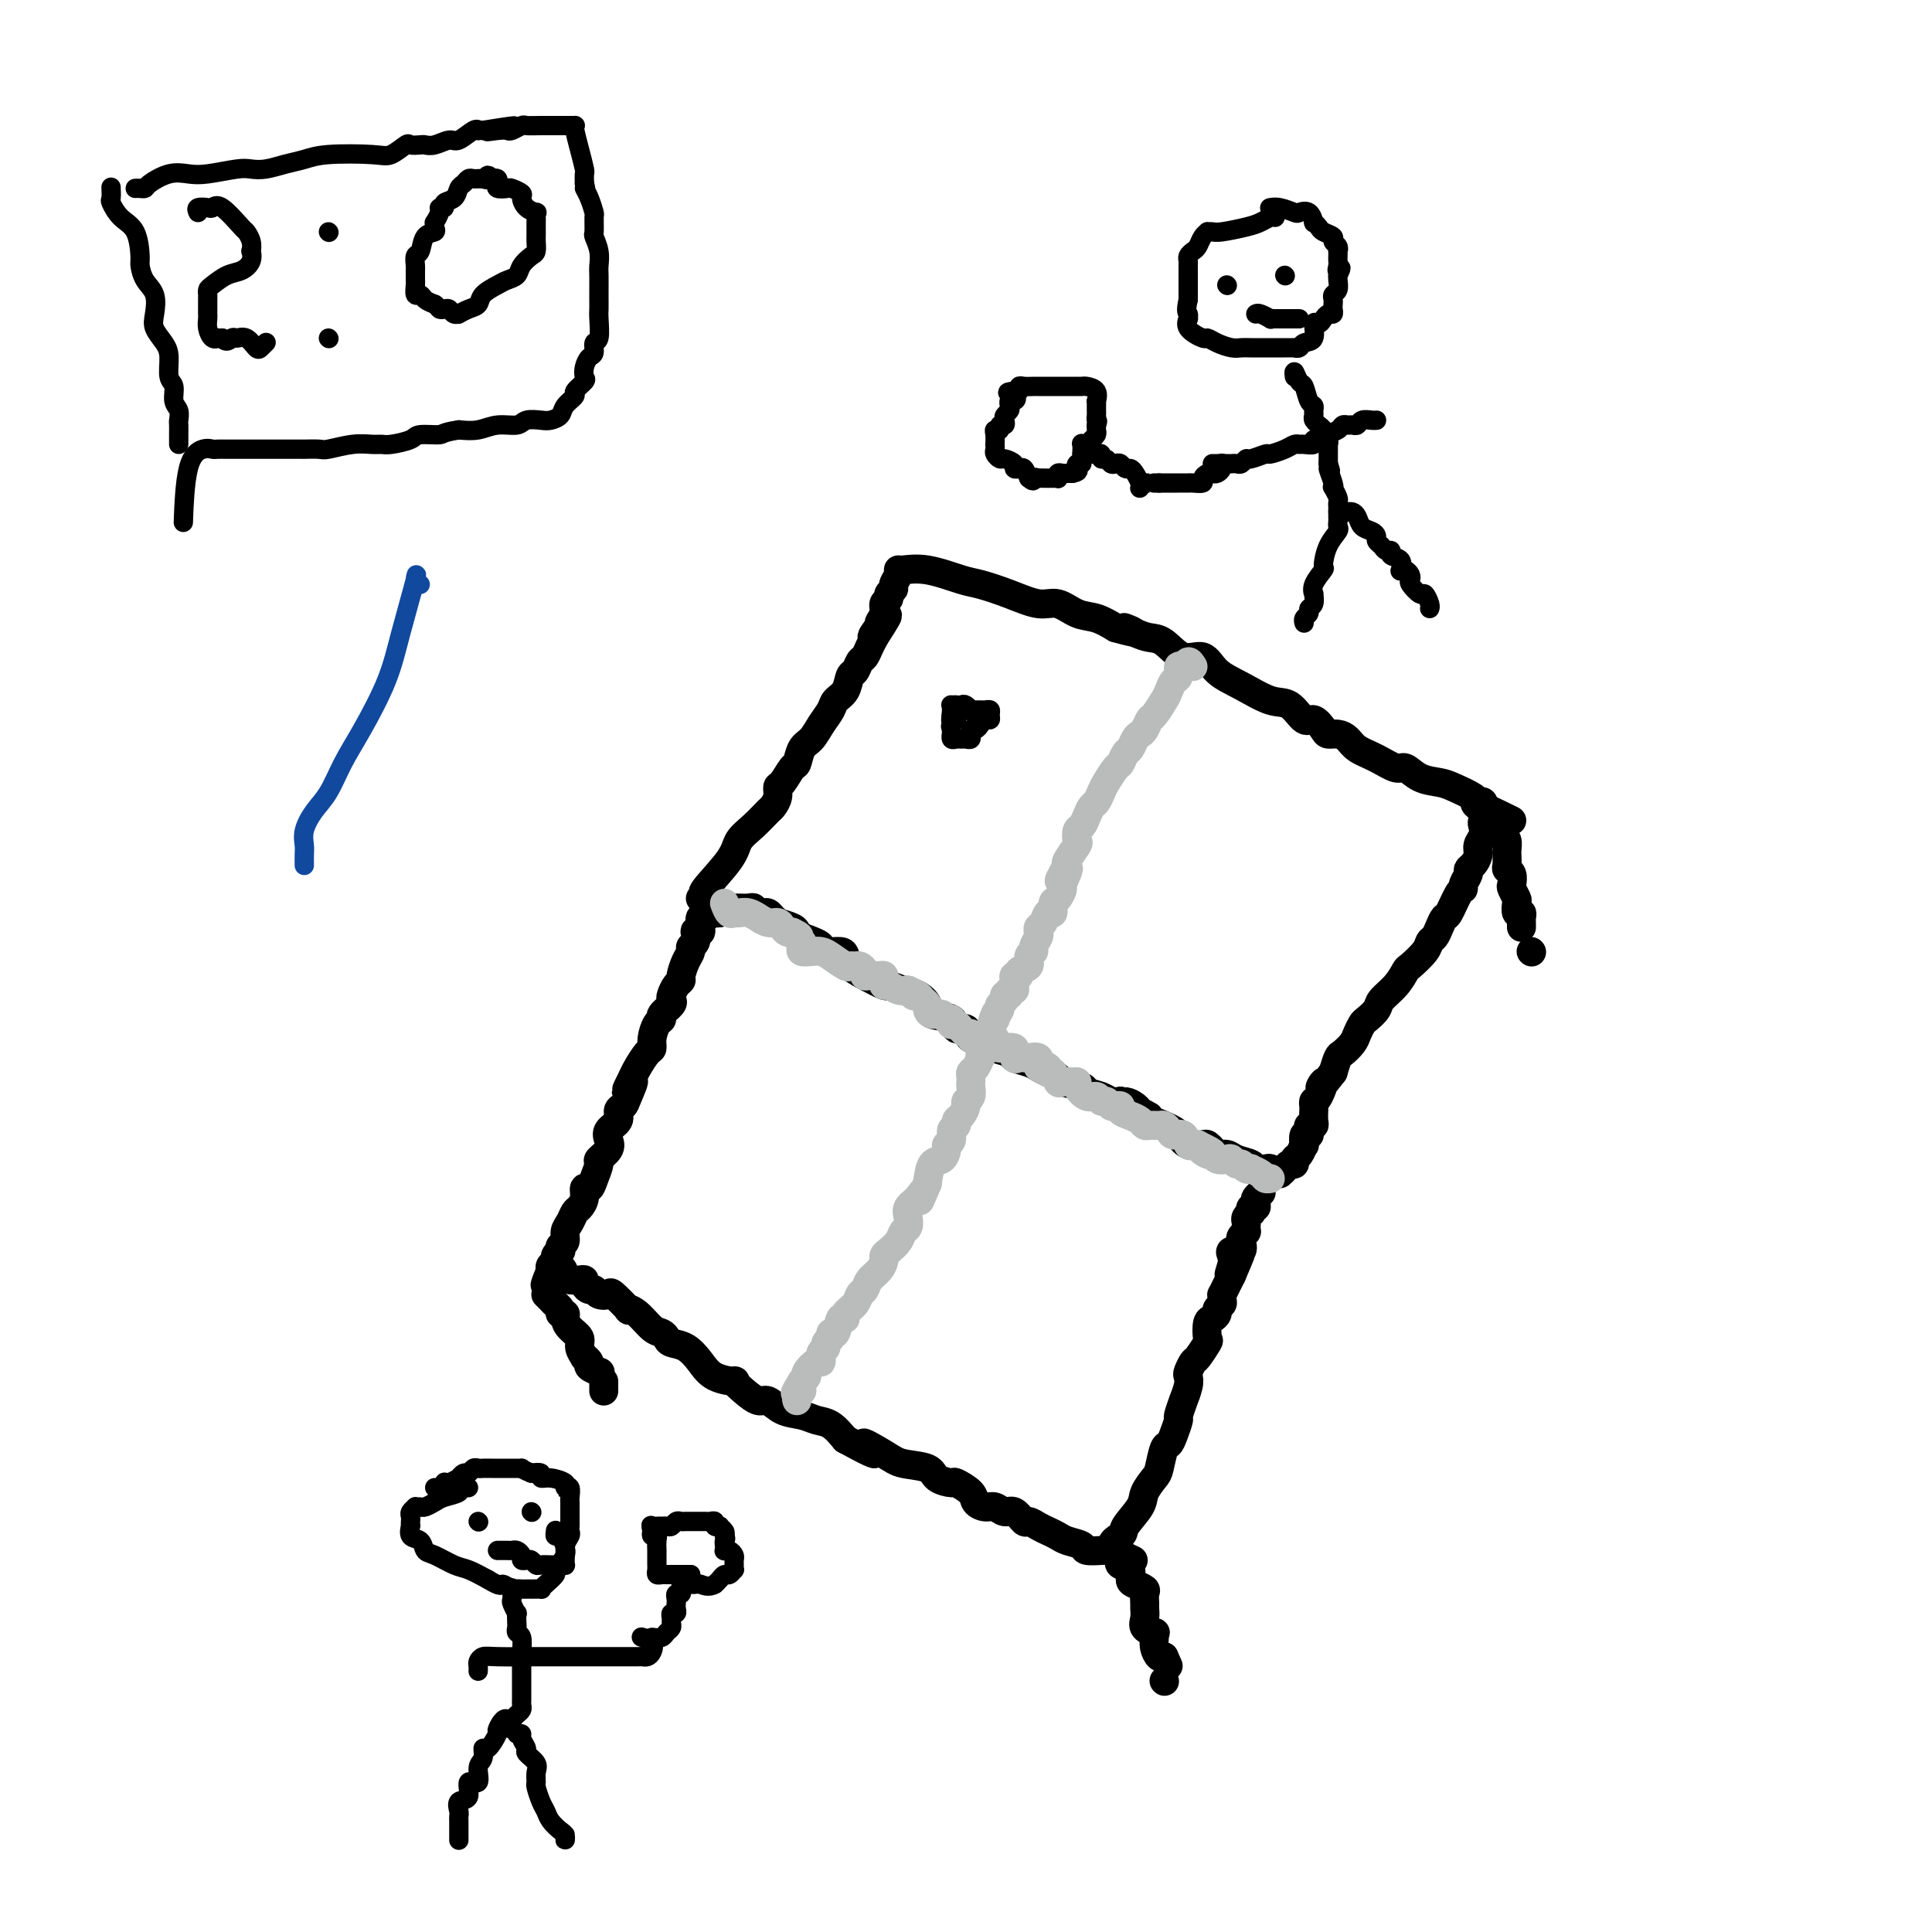 <svg viewBox='0 0 400 400' version='1.1' xmlns='http://www.w3.org/2000/svg' xmlns:xlink='http://www.w3.org/1999/xlink'><g fill='none' stroke='#000000' stroke-width='6' stroke-linecap='round' stroke-linejoin='round'><path d='M148,188c0.222,0.000 0.444,0.000 1,0c0.556,-0.000 1.445,-0.001 2,0c0.555,0.001 0.774,0.004 1,0c0.226,-0.004 0.457,-0.015 1,0c0.543,0.015 1.399,0.057 2,0c0.601,-0.057 0.949,-0.211 1,0c0.051,0.211 -0.193,0.788 0,1c0.193,0.212 0.825,0.060 1,0c0.175,-0.060 -0.106,-0.026 0,0c0.106,0.026 0.600,0.045 1,0c0.400,-0.045 0.706,-0.153 1,0c0.294,0.153 0.575,0.566 1,1c0.425,0.434 0.992,0.890 1,1c0.008,0.110 -0.544,-0.125 0,0c0.544,0.125 2.185,0.611 3,1c0.815,0.389 0.804,0.683 1,1c0.196,0.317 0.598,0.659 1,1'/><path d='M166,194c3.675,1.318 3.862,1.613 4,2c0.138,0.387 0.226,0.866 1,1c0.774,0.134 2.232,-0.075 3,0c0.768,0.075 0.844,0.436 1,1c0.156,0.564 0.390,1.331 1,2c0.610,0.669 1.595,1.239 3,2c1.405,0.761 3.232,1.712 4,2c0.768,0.288 0.479,-0.087 1,0c0.521,0.087 1.853,0.638 3,1c1.147,0.362 2.109,0.536 3,1c0.891,0.464 1.710,1.219 2,2c0.290,0.781 0.049,1.589 1,2c0.951,0.411 3.093,0.425 4,1c0.907,0.575 0.580,1.712 1,2c0.420,0.288 1.588,-0.274 2,0c0.412,0.274 0.069,1.383 1,2c0.931,0.617 3.135,0.743 4,1c0.865,0.257 0.392,0.646 1,1c0.608,0.354 2.298,0.672 3,1c0.702,0.328 0.416,0.665 1,1c0.584,0.335 2.037,0.667 3,1c0.963,0.333 1.436,0.667 2,1c0.564,0.333 1.220,0.667 2,1c0.780,0.333 1.683,0.666 2,1c0.317,0.334 0.049,0.667 1,1c0.951,0.333 3.122,0.664 4,1c0.878,0.336 0.462,0.678 1,1c0.538,0.322 2.029,0.625 3,1c0.971,0.375 1.420,0.821 2,1c0.580,0.179 1.290,0.089 2,0'/><path d='M232,228c10.634,5.536 4.218,2.376 2,1c-2.218,-1.376 -0.237,-0.968 1,0c1.237,0.968 1.732,2.496 2,3c0.268,0.504 0.311,-0.015 1,0c0.689,0.015 2.023,0.565 3,1c0.977,0.435 1.595,0.757 2,1c0.405,0.243 0.595,0.408 1,1c0.405,0.592 1.025,1.613 2,2c0.975,0.387 2.306,0.141 3,0c0.694,-0.141 0.751,-0.178 1,0c0.249,0.178 0.690,0.572 1,1c0.310,0.428 0.488,0.889 1,1c0.512,0.111 1.359,-0.128 2,0c0.641,0.128 1.076,0.622 2,1c0.924,0.378 2.339,0.641 3,1c0.661,0.359 0.569,0.814 1,1c0.431,0.186 1.383,0.101 2,0c0.617,-0.101 0.897,-0.220 1,0c0.103,0.220 0.029,0.777 0,1c-0.029,0.223 -0.015,0.111 0,0'/><path d='M149,189c-0.332,0.034 -0.664,0.068 -1,0c-0.336,-0.068 -0.678,-0.239 -1,0c-0.322,0.239 -0.626,0.888 -1,1c-0.374,0.112 -0.818,-0.311 -1,0c-0.182,0.311 -0.100,1.358 0,2c0.100,0.642 0.219,0.879 0,1c-0.219,0.121 -0.776,0.126 -1,0c-0.224,-0.126 -0.115,-0.383 0,0c0.115,0.383 0.237,1.405 0,2c-0.237,0.595 -0.833,0.761 -1,1c-0.167,0.239 0.096,0.549 0,1c-0.096,0.451 -0.551,1.042 -1,2c-0.449,0.958 -0.891,2.284 -1,3c-0.109,0.716 0.117,0.821 0,1c-0.117,0.179 -0.575,0.433 -1,1c-0.425,0.567 -0.817,1.448 -1,2c-0.183,0.552 -0.157,0.776 0,1c0.157,0.224 0.445,0.448 0,1c-0.445,0.552 -1.621,1.434 -2,2c-0.379,0.566 0.040,0.818 0,1c-0.040,0.182 -0.539,0.293 -1,1c-0.461,0.707 -0.883,2.010 -1,3c-0.117,0.990 0.072,1.667 0,2c-0.072,0.333 -0.404,0.320 -1,1c-0.596,0.680 -1.456,2.051 -2,3c-0.544,0.949 -0.772,1.474 -1,2'/><path d='M131,223c-2.735,5.334 -0.573,1.670 0,1c0.573,-0.670 -0.442,1.655 -1,3c-0.558,1.345 -0.658,1.711 -1,2c-0.342,0.289 -0.927,0.500 -1,1c-0.073,0.500 0.365,1.290 0,2c-0.365,0.710 -1.533,1.340 -2,2c-0.467,0.660 -0.233,1.349 0,2c0.233,0.651 0.466,1.265 0,2c-0.466,0.735 -1.631,1.593 -2,2c-0.369,0.407 0.060,0.363 0,1c-0.060,0.637 -0.607,1.953 -1,3c-0.393,1.047 -0.630,1.824 -1,2c-0.370,0.176 -0.872,-0.248 -1,0c-0.128,0.248 0.119,1.168 0,2c-0.119,0.832 -0.605,1.575 -1,2c-0.395,0.425 -0.698,0.533 -1,1c-0.302,0.467 -0.603,1.292 -1,2c-0.397,0.708 -0.890,1.299 -1,2c-0.110,0.701 0.163,1.511 0,2c-0.163,0.489 -0.761,0.656 -1,1c-0.239,0.344 -0.120,0.866 0,1c0.120,0.134 0.242,-0.119 0,0c-0.242,0.119 -0.848,0.609 -1,1c-0.152,0.391 0.151,0.682 0,1c-0.151,0.318 -0.758,0.662 -1,1c-0.242,0.338 -0.121,0.669 0,1'/><path d='M114,263c-2.516,6.143 -0.306,1.502 1,0c1.306,-1.502 1.708,0.136 2,1c0.292,0.864 0.473,0.953 1,1c0.527,0.047 1.398,0.050 2,0c0.602,-0.050 0.934,-0.153 1,0c0.066,0.153 -0.132,0.564 0,1c0.132,0.436 0.596,0.898 1,1c0.404,0.102 0.747,-0.158 1,0c0.253,0.158 0.417,0.732 1,1c0.583,0.268 1.587,0.231 2,0c0.413,-0.231 0.236,-0.654 1,0c0.764,0.654 2.470,2.385 3,3c0.530,0.615 -0.118,0.115 0,0c0.118,-0.115 1.000,0.155 2,1c1.000,0.845 2.119,2.266 3,3c0.881,0.734 1.524,0.780 2,1c0.476,0.220 0.786,0.615 1,1c0.214,0.385 0.332,0.759 1,1c0.668,0.241 1.887,0.350 3,1c1.113,0.650 2.121,1.840 3,3c0.879,1.160 1.629,2.291 3,3c1.371,0.709 3.364,0.997 4,1c0.636,0.003 -0.084,-0.280 0,0c0.084,0.280 0.974,1.121 2,2c1.026,0.879 2.189,1.794 3,2c0.811,0.206 1.270,-0.297 2,0c0.730,0.297 1.732,1.395 3,2c1.268,0.605 2.804,0.719 4,1c1.196,0.281 2.053,0.730 3,1c0.947,0.270 1.985,0.363 3,1c1.015,0.637 2.008,1.819 3,3'/><path d='M175,298c10.145,5.550 5.006,1.924 4,1c-1.006,-0.924 2.120,0.853 4,2c1.880,1.147 2.515,1.665 4,2c1.485,0.335 3.820,0.488 5,1c1.180,0.512 1.204,1.383 2,2c0.796,0.617 2.363,0.978 3,1c0.637,0.022 0.345,-0.297 1,0c0.655,0.297 2.259,1.208 3,2c0.741,0.792 0.621,1.464 1,2c0.379,0.536 1.257,0.936 2,1c0.743,0.064 1.350,-0.208 2,0c0.650,0.208 1.343,0.896 2,1c0.657,0.104 1.278,-0.376 2,0c0.722,0.376 1.545,1.606 2,2c0.455,0.394 0.543,-0.049 1,0c0.457,0.049 1.282,0.590 2,1c0.718,0.410 1.328,0.688 2,1c0.672,0.312 1.407,0.658 2,1c0.593,0.342 1.043,0.680 2,1c0.957,0.320 2.419,0.622 3,1c0.581,0.378 0.279,0.833 1,1c0.721,0.167 2.463,0.045 3,0c0.537,-0.045 -0.132,-0.013 0,0c0.132,0.013 1.066,0.006 2,0'/><path d='M230,321c8.678,3.722 2.873,1.529 1,0c-1.873,-1.529 0.184,-2.392 1,-3c0.816,-0.608 0.390,-0.962 1,-2c0.610,-1.038 2.258,-2.762 3,-4c0.742,-1.238 0.580,-1.991 1,-3c0.420,-1.009 1.422,-2.275 2,-3c0.578,-0.725 0.733,-0.909 1,-2c0.267,-1.091 0.645,-3.088 1,-4c0.355,-0.912 0.688,-0.740 1,-1c0.312,-0.260 0.605,-0.953 1,-2c0.395,-1.047 0.894,-2.448 1,-3c0.106,-0.552 -0.182,-0.256 0,-1c0.182,-0.744 0.832,-2.527 1,-3c0.168,-0.473 -0.148,0.363 0,0c0.148,-0.363 0.759,-1.926 1,-3c0.241,-1.074 0.110,-1.658 0,-2c-0.110,-0.342 -0.201,-0.443 0,-1c0.201,-0.557 0.694,-1.571 1,-2c0.306,-0.429 0.424,-0.272 1,-1c0.576,-0.728 1.608,-2.342 2,-3c0.392,-0.658 0.142,-0.361 0,-1c-0.142,-0.639 -0.178,-2.213 0,-3c0.178,-0.787 0.569,-0.788 1,-1c0.431,-0.212 0.900,-0.635 1,-1c0.100,-0.365 -0.170,-0.670 0,-1c0.170,-0.330 0.781,-0.683 1,-1c0.219,-0.317 0.048,-0.599 0,-1c-0.048,-0.401 0.028,-0.922 0,-1c-0.028,-0.078 -0.162,0.287 0,0c0.162,-0.287 0.618,-1.225 1,-2c0.382,-0.775 0.691,-1.388 1,-2'/><path d='M255,264c3.870,-9.011 1.044,-3.040 0,-1c-1.044,2.040 -0.308,0.147 0,-1c0.308,-1.147 0.187,-1.550 0,-2c-0.187,-0.450 -0.439,-0.948 0,-1c0.439,-0.052 1.568,0.341 2,0c0.432,-0.341 0.168,-1.415 0,-2c-0.168,-0.585 -0.241,-0.682 0,-1c0.241,-0.318 0.796,-0.859 1,-1c0.204,-0.141 0.058,0.116 0,0c-0.058,-0.116 -0.029,-0.604 0,-1c0.029,-0.396 0.059,-0.698 0,-1c-0.059,-0.302 -0.208,-0.602 0,-1c0.208,-0.398 0.774,-0.894 1,-1c0.226,-0.106 0.112,0.179 0,0c-0.112,-0.179 -0.222,-0.822 0,-1c0.222,-0.178 0.778,0.110 1,0c0.222,-0.110 0.111,-0.617 0,-1c-0.111,-0.383 -0.222,-0.642 0,-1c0.222,-0.358 0.778,-0.817 1,-1c0.222,-0.183 0.111,-0.092 0,0'/><path d='M145,186c0.563,-0.464 1.126,-0.928 1,-1c-0.126,-0.072 -0.941,0.247 0,-1c0.941,-1.247 3.638,-4.059 5,-6c1.362,-1.941 1.388,-3.009 2,-4c0.612,-0.991 1.810,-1.905 3,-3c1.190,-1.095 2.374,-2.371 3,-3c0.626,-0.629 0.696,-0.610 1,-1c0.304,-0.390 0.841,-1.188 1,-2c0.159,-0.812 -0.060,-1.639 0,-2c0.060,-0.361 0.400,-0.256 1,-1c0.600,-0.744 1.459,-2.338 2,-3c0.541,-0.662 0.765,-0.394 1,-1c0.235,-0.606 0.482,-2.088 1,-3c0.518,-0.912 1.308,-1.254 2,-2c0.692,-0.746 1.284,-1.895 2,-3c0.716,-1.105 1.554,-2.165 2,-3c0.446,-0.835 0.501,-1.446 1,-2c0.499,-0.554 1.443,-1.051 2,-2c0.557,-0.949 0.727,-2.351 1,-3c0.273,-0.649 0.651,-0.544 1,-1c0.349,-0.456 0.671,-1.473 1,-2c0.329,-0.527 0.666,-0.565 1,-1c0.334,-0.435 0.667,-1.267 1,-2c0.333,-0.733 0.667,-1.366 1,-2'/><path d='M181,132c5.504,-8.529 1.263,-2.852 0,-1c-1.263,1.852 0.450,-0.119 1,-1c0.550,-0.881 -0.064,-0.670 0,-1c0.064,-0.330 0.806,-1.202 1,-2c0.194,-0.798 -0.159,-1.522 0,-2c0.159,-0.478 0.831,-0.709 1,-1c0.169,-0.291 -0.165,-0.642 0,-1c0.165,-0.358 0.829,-0.722 1,-1c0.171,-0.278 -0.152,-0.469 0,-1c0.152,-0.531 0.779,-1.403 1,-2c0.221,-0.597 0.038,-0.918 0,-1c-0.038,-0.082 0.070,0.074 1,0c0.930,-0.074 2.682,-0.380 5,0c2.318,0.380 5.204,1.445 7,2c1.796,0.555 2.504,0.601 4,1c1.496,0.399 3.782,1.153 6,2c2.218,0.847 4.368,1.788 6,2c1.632,0.212 2.747,-0.304 4,0c1.253,0.304 2.645,1.428 4,2c1.355,0.572 2.673,0.592 4,1c1.327,0.408 2.664,1.204 4,2'/><path d='M231,130c6.404,1.811 2.915,0.340 2,0c-0.915,-0.340 0.745,0.453 2,1c1.255,0.547 2.106,0.849 3,1c0.894,0.151 1.833,0.150 3,1c1.167,0.850 2.563,2.550 4,3c1.437,0.450 2.916,-0.352 4,0c1.084,0.352 1.775,1.857 3,3c1.225,1.143 2.985,1.922 5,3c2.015,1.078 4.284,2.453 6,3c1.716,0.547 2.879,0.266 4,1c1.121,0.734 2.201,2.483 3,3c0.799,0.517 1.317,-0.199 2,0c0.683,0.199 1.533,1.313 2,2c0.467,0.687 0.553,0.946 1,1c0.447,0.054 1.254,-0.097 2,0c0.746,0.097 1.431,0.441 2,1c0.569,0.559 1.022,1.333 2,2c0.978,0.667 2.482,1.225 4,2c1.518,0.775 3.052,1.765 4,2c0.948,0.235 1.312,-0.284 2,0c0.688,0.284 1.700,1.372 3,2c1.300,0.628 2.888,0.794 4,1c1.112,0.206 1.748,0.450 3,1c1.252,0.550 3.119,1.405 4,2c0.881,0.595 0.776,0.929 1,1c0.224,0.071 0.778,-0.123 1,0c0.222,0.123 0.111,0.561 0,1'/><path d='M307,167c11.758,5.693 3.151,1.426 0,0c-3.151,-1.426 -0.848,-0.012 0,1c0.848,1.012 0.242,1.622 0,2c-0.242,0.378 -0.120,0.525 0,1c0.120,0.475 0.238,1.279 0,2c-0.238,0.721 -0.833,1.358 -1,2c-0.167,0.642 0.095,1.289 0,2c-0.095,0.711 -0.547,1.487 -1,2c-0.453,0.513 -0.908,0.764 -1,1c-0.092,0.236 0.179,0.456 0,1c-0.179,0.544 -0.807,1.412 -1,2c-0.193,0.588 0.050,0.895 0,1c-0.050,0.105 -0.395,0.007 -1,1c-0.605,0.993 -1.472,3.078 -2,4c-0.528,0.922 -0.717,0.683 -1,1c-0.283,0.317 -0.661,1.192 -1,2c-0.339,0.808 -0.640,1.549 -1,2c-0.360,0.451 -0.781,0.613 -1,1c-0.219,0.387 -0.238,0.999 -1,2c-0.762,1.001 -2.269,2.389 -3,3c-0.731,0.611 -0.686,0.444 -1,1c-0.314,0.556 -0.987,1.836 -2,3c-1.013,1.164 -2.366,2.213 -3,3c-0.634,0.787 -0.550,1.313 -1,2c-0.450,0.687 -1.434,1.536 -2,2c-0.566,0.464 -0.715,0.542 -1,1c-0.285,0.458 -0.706,1.294 -1,2c-0.294,0.706 -0.460,1.282 -1,2c-0.540,0.718 -1.453,1.578 -2,2c-0.547,0.422 -0.728,0.406 -1,1c-0.272,0.594 -0.636,1.797 -1,3'/><path d='M276,222c-4.121,5.389 -2.425,2.360 -2,2c0.425,-0.360 -0.422,1.948 -1,3c-0.578,1.052 -0.886,0.846 -1,1c-0.114,0.154 -0.034,0.667 0,1c0.034,0.333 0.023,0.484 0,1c-0.023,0.516 -0.058,1.396 0,2c0.058,0.604 0.208,0.930 0,1c-0.208,0.070 -0.774,-0.117 -1,0c-0.226,0.117 -0.112,0.537 0,1c0.112,0.463 0.224,0.968 0,1c-0.224,0.032 -0.782,-0.409 -1,0c-0.218,0.409 -0.096,1.669 0,2c0.096,0.331 0.166,-0.266 0,0c-0.166,0.266 -0.569,1.395 -1,2c-0.431,0.605 -0.890,0.688 -1,1c-0.110,0.312 0.128,0.854 0,1c-0.128,0.146 -0.622,-0.105 -1,0c-0.378,0.105 -0.640,0.567 -1,1c-0.360,0.433 -0.817,0.838 -1,1c-0.183,0.162 -0.091,0.081 0,0'/></g>
<g fill='none' stroke='#BABBBB' stroke-width='6' stroke-linecap='round' stroke-linejoin='round'><path d='M150,187c0.328,0.848 0.656,1.695 1,2c0.344,0.305 0.703,0.067 1,0c0.297,-0.067 0.530,0.039 1,0c0.470,-0.039 1.176,-0.221 2,0c0.824,0.221 1.765,0.847 2,1c0.235,0.153 -0.235,-0.165 0,0c0.235,0.165 1.176,0.815 2,1c0.824,0.185 1.530,-0.095 2,0c0.470,0.095 0.703,0.564 1,1c0.297,0.436 0.656,0.839 1,1c0.344,0.161 0.672,0.081 1,0'/><path d='M164,193c2.333,1.106 1.167,0.871 1,1c-0.167,0.129 0.665,0.623 1,1c0.335,0.377 0.171,0.639 0,1c-0.171,0.361 -0.351,0.822 0,1c0.351,0.178 1.232,0.072 2,0c0.768,-0.072 1.424,-0.110 2,0c0.576,0.110 1.071,0.369 2,1c0.929,0.631 2.291,1.636 3,2c0.709,0.364 0.764,0.087 1,0c0.236,-0.087 0.654,0.015 1,0c0.346,-0.015 0.621,-0.147 1,0c0.379,0.147 0.862,0.575 1,1c0.138,0.425 -0.068,0.849 0,1c0.068,0.151 0.410,0.030 1,0c0.590,-0.030 1.428,0.029 2,0c0.572,-0.029 0.877,-0.148 1,0c0.123,0.148 0.063,0.562 0,1c-0.063,0.438 -0.130,0.901 0,1c0.130,0.099 0.458,-0.166 1,0c0.542,0.166 1.298,0.762 2,1c0.702,0.238 1.351,0.119 2,0'/><path d='M188,205c3.649,1.797 0.770,0.288 0,0c-0.770,-0.288 0.568,0.644 1,1c0.432,0.356 -0.042,0.137 0,0c0.042,-0.137 0.602,-0.190 1,0c0.398,0.190 0.635,0.624 1,1c0.365,0.376 0.857,0.693 1,1c0.143,0.307 -0.063,0.603 0,1c0.063,0.397 0.395,0.895 1,1c0.605,0.105 1.482,-0.181 2,0c0.518,0.181 0.677,0.831 1,1c0.323,0.169 0.811,-0.143 1,0c0.189,0.143 0.079,0.741 0,1c-0.079,0.259 -0.127,0.178 0,0c0.127,-0.178 0.430,-0.454 1,0c0.570,0.454 1.409,1.638 2,2c0.591,0.362 0.935,-0.099 1,0c0.065,0.099 -0.151,0.758 0,1c0.151,0.242 0.667,0.067 1,0c0.333,-0.067 0.482,-0.028 1,0c0.518,0.028 1.404,0.044 2,0c0.596,-0.044 0.901,-0.148 1,0c0.099,0.148 -0.009,0.547 0,1c0.009,0.453 0.135,0.958 1,1c0.865,0.042 2.468,-0.381 3,0c0.532,0.381 -0.008,1.565 0,2c0.008,0.435 0.563,0.122 1,0c0.437,-0.122 0.756,-0.053 1,0c0.244,0.053 0.412,0.091 1,0c0.588,-0.091 1.597,-0.312 2,0c0.403,0.312 0.202,1.156 0,2'/><path d='M215,221c4.339,2.494 1.688,0.728 1,0c-0.688,-0.728 0.588,-0.420 1,0c0.412,0.420 -0.041,0.950 0,1c0.041,0.050 0.575,-0.379 1,0c0.425,0.379 0.739,1.567 1,2c0.261,0.433 0.468,0.110 1,0c0.532,-0.110 1.389,-0.006 2,0c0.611,0.006 0.976,-0.085 1,0c0.024,0.085 -0.292,0.348 0,1c0.292,0.652 1.192,1.695 2,2c0.808,0.305 1.526,-0.128 2,0c0.474,0.128 0.706,0.818 1,1c0.294,0.182 0.652,-0.144 1,0c0.348,0.144 0.688,0.760 1,1c0.312,0.240 0.598,0.106 1,0c0.402,-0.106 0.920,-0.182 1,0c0.080,0.182 -0.278,0.623 0,1c0.278,0.377 1.191,0.690 2,1c0.809,0.310 1.512,0.618 2,1c0.488,0.382 0.761,0.837 1,1c0.239,0.163 0.444,0.034 1,0c0.556,-0.034 1.462,0.027 2,0c0.538,-0.027 0.707,-0.143 1,0c0.293,0.143 0.708,0.546 1,1c0.292,0.454 0.459,0.959 1,1c0.541,0.041 1.454,-0.381 2,0c0.546,0.381 0.724,1.564 1,2c0.276,0.436 0.650,0.125 1,0c0.350,-0.125 0.675,-0.062 1,0'/><path d='M248,237c5.285,2.637 1.997,1.229 1,1c-0.997,-0.229 0.296,0.722 1,1c0.704,0.278 0.819,-0.118 1,0c0.181,0.118 0.430,0.749 1,1c0.570,0.251 1.462,0.124 2,0c0.538,-0.124 0.723,-0.243 1,0c0.277,0.243 0.647,0.849 1,1c0.353,0.151 0.690,-0.153 1,0c0.310,0.153 0.594,0.763 1,1c0.406,0.237 0.936,0.102 1,0c0.064,-0.102 -0.336,-0.171 0,0c0.336,0.171 1.410,0.582 2,1c0.590,0.418 0.697,0.843 1,1c0.303,0.157 0.801,0.045 1,0c0.199,-0.045 0.100,-0.022 0,0'/><path d='M247,138c-0.341,-0.551 -0.683,-1.102 -1,-1c-0.317,0.102 -0.610,0.857 -1,1c-0.390,0.143 -0.877,-0.325 -1,0c-0.123,0.325 0.118,1.443 0,2c-0.118,0.557 -0.595,0.554 -1,1c-0.405,0.446 -0.738,1.342 -1,2c-0.262,0.658 -0.451,1.080 -1,2c-0.549,0.920 -1.456,2.340 -2,3c-0.544,0.660 -0.723,0.562 -1,1c-0.277,0.438 -0.651,1.411 -1,2c-0.349,0.589 -0.671,0.792 -1,1c-0.329,0.208 -0.664,0.421 -1,1c-0.336,0.579 -0.671,1.524 -1,2c-0.329,0.476 -0.651,0.483 -1,1c-0.349,0.517 -0.723,1.543 -1,2c-0.277,0.457 -0.455,0.345 -1,1c-0.545,0.655 -1.455,2.076 -2,3c-0.545,0.924 -0.723,1.351 -1,2c-0.277,0.649 -0.652,1.521 -1,2c-0.348,0.479 -0.668,0.566 -1,1c-0.332,0.434 -0.675,1.213 -1,2c-0.325,0.787 -0.630,1.580 -1,2c-0.370,0.420 -0.803,0.466 -1,1c-0.197,0.534 -0.156,1.555 0,2c0.156,0.445 0.427,0.312 0,1c-0.427,0.688 -1.550,2.197 -2,3c-0.450,0.803 -0.225,0.902 0,1'/><path d='M221,179c-3.494,6.395 -0.730,1.883 0,1c0.730,-0.883 -0.574,1.862 -1,3c-0.426,1.138 0.026,0.667 0,1c-0.026,0.333 -0.532,1.469 -1,2c-0.468,0.531 -0.900,0.457 -1,1c-0.100,0.543 0.131,1.704 0,2c-0.131,0.296 -0.622,-0.273 -1,0c-0.378,0.273 -0.641,1.386 -1,2c-0.359,0.614 -0.813,0.728 -1,1c-0.187,0.272 -0.107,0.702 0,1c0.107,0.298 0.241,0.465 0,1c-0.241,0.535 -0.857,1.438 -1,2c-0.143,0.562 0.187,0.781 0,1c-0.187,0.219 -0.891,0.436 -1,1c-0.109,0.564 0.377,1.475 0,2c-0.377,0.525 -1.618,0.665 -2,1c-0.382,0.335 0.095,0.864 0,1c-0.095,0.136 -0.762,-0.122 -1,0c-0.238,0.122 -0.049,0.625 0,1c0.049,0.375 -0.044,0.621 0,1c0.044,0.379 0.223,0.889 0,1c-0.223,0.111 -0.848,-0.178 -1,0c-0.152,0.178 0.169,0.821 0,1c-0.169,0.179 -0.829,-0.107 -1,0c-0.171,0.107 0.146,0.606 0,1c-0.146,0.394 -0.756,0.684 -1,1c-0.244,0.316 -0.122,0.658 0,1'/><path d='M207,209c-2.388,4.800 -1.357,1.802 -1,1c0.357,-0.802 0.039,0.594 0,1c-0.039,0.406 0.199,-0.179 0,0c-0.199,0.179 -0.837,1.122 -1,2c-0.163,0.878 0.149,1.692 0,2c-0.149,0.308 -0.758,0.111 -1,0c-0.242,-0.111 -0.117,-0.137 0,0c0.117,0.137 0.225,0.436 0,1c-0.225,0.564 -0.782,1.394 -1,2c-0.218,0.606 -0.097,0.988 0,1c0.097,0.012 0.170,-0.347 0,0c-0.170,0.347 -0.582,1.402 -1,2c-0.418,0.598 -0.843,0.741 -1,1c-0.157,0.259 -0.046,0.633 0,1c0.046,0.367 0.027,0.727 0,1c-0.027,0.273 -0.063,0.458 0,1c0.063,0.542 0.223,1.440 0,2c-0.223,0.560 -0.829,0.780 -1,1c-0.171,0.220 0.094,0.439 0,1c-0.094,0.561 -0.546,1.463 -1,2c-0.454,0.537 -0.910,0.707 -1,1c-0.090,0.293 0.187,0.707 0,1c-0.187,0.293 -0.837,0.464 -1,1c-0.163,0.536 0.160,1.437 0,2c-0.160,0.563 -0.802,0.789 -1,1c-0.198,0.211 0.050,0.407 0,1c-0.050,0.593 -0.398,1.583 -1,2c-0.602,0.417 -1.458,0.262 -2,1c-0.542,0.738 -0.771,2.369 -1,4'/><path d='M192,245c-2.519,5.987 -1.315,2.956 -1,2c0.315,-0.956 -0.259,0.163 -1,1c-0.741,0.837 -1.651,1.393 -2,2c-0.349,0.607 -0.139,1.266 0,2c0.139,0.734 0.205,1.545 0,2c-0.205,0.455 -0.681,0.555 -1,1c-0.319,0.445 -0.480,1.236 -1,2c-0.520,0.764 -1.400,1.503 -2,2c-0.600,0.497 -0.920,0.753 -1,1c-0.080,0.247 0.080,0.485 0,1c-0.080,0.515 -0.401,1.307 -1,2c-0.599,0.693 -1.475,1.288 -2,2c-0.525,0.712 -0.700,1.540 -1,2c-0.300,0.460 -0.724,0.551 -1,1c-0.276,0.449 -0.402,1.256 -1,2c-0.598,0.744 -1.667,1.424 -2,2c-0.333,0.576 0.069,1.047 0,1c-0.069,-0.047 -0.611,-0.612 -1,0c-0.389,0.612 -0.625,2.402 -1,3c-0.375,0.598 -0.889,0.005 -1,0c-0.111,-0.005 0.180,0.577 0,1c-0.180,0.423 -0.833,0.687 -1,1c-0.167,0.313 0.152,0.677 0,1c-0.152,0.323 -0.775,0.607 -1,1c-0.225,0.393 -0.054,0.897 0,1c0.054,0.103 -0.010,-0.193 0,0c0.010,0.193 0.094,0.875 0,1c-0.094,0.125 -0.365,-0.307 -1,0c-0.635,0.307 -1.632,1.352 -2,2c-0.368,0.648 -0.105,0.899 0,1c0.105,0.101 0.053,0.050 0,0'/><path d='M167,285c-4.090,6.367 -1.814,2.284 -1,1c0.814,-1.284 0.166,0.230 0,1c-0.166,0.770 0.152,0.795 0,1c-0.152,0.205 -0.773,0.591 -1,1c-0.227,0.409 -0.061,0.841 0,1c0.061,0.159 0.017,0.045 0,0c-0.017,-0.045 -0.009,-0.023 0,0'/></g>
<g fill='none' stroke='#000000' stroke-width='6' stroke-linecap='round' stroke-linejoin='round'><path d='M232,323c-0.230,0.364 -0.461,0.728 0,1c0.461,0.272 1.612,0.453 2,1c0.388,0.547 0.013,1.460 0,2c-0.013,0.540 0.336,0.707 1,1c0.664,0.293 1.643,0.711 2,1c0.357,0.289 0.094,0.448 0,1c-0.094,0.552 -0.018,1.497 0,2c0.018,0.503 -0.024,0.565 0,1c0.024,0.435 0.112,1.243 0,2c-0.112,0.757 -0.423,1.462 0,2c0.423,0.538 1.580,0.908 2,1c0.420,0.092 0.102,-0.095 0,0c-0.102,0.095 0.011,0.470 0,1c-0.011,0.530 -0.147,1.214 0,2c0.147,0.786 0.578,1.673 1,2c0.422,0.327 0.835,0.093 1,0c0.165,-0.093 0.083,-0.047 0,0'/><path d='M241,343c1.500,3.333 0.750,1.667 0,0'/><path d='M113,268c0.342,0.331 0.684,0.663 1,1c0.316,0.337 0.606,0.681 1,1c0.394,0.319 0.892,0.613 1,1c0.108,0.387 -0.173,0.866 0,1c0.173,0.134 0.802,-0.078 1,0c0.198,0.078 -0.034,0.445 0,1c0.034,0.555 0.334,1.297 1,2c0.666,0.703 1.700,1.368 2,2c0.300,0.632 -0.132,1.230 0,2c0.132,0.770 0.827,1.713 1,2c0.173,0.287 -0.177,-0.080 0,0c0.177,0.080 0.883,0.609 1,1c0.117,0.391 -0.353,0.644 0,1c0.353,0.356 1.529,0.816 2,1c0.471,0.184 0.235,0.092 0,0'/><path d='M309,171c0.340,-0.211 0.679,-0.423 1,0c0.321,0.423 0.622,1.479 1,2c0.378,0.521 0.832,0.507 1,1c0.168,0.493 0.049,1.493 0,2c-0.049,0.507 -0.027,0.521 0,1c0.027,0.479 0.059,1.423 0,2c-0.059,0.577 -0.208,0.789 0,1c0.208,0.211 0.774,0.422 1,1c0.226,0.578 0.112,1.522 0,2c-0.112,0.478 -0.222,0.492 0,1c0.222,0.508 0.778,1.512 1,2c0.222,0.488 0.112,0.459 0,1c-0.112,0.541 -0.226,1.651 0,2c0.226,0.349 0.793,-0.064 1,0c0.207,0.064 0.056,0.605 0,1c-0.056,0.395 -0.015,0.645 0,1c0.015,0.355 0.004,0.816 0,1c-0.004,0.184 -0.002,0.092 0,0'/><path d='M241,348c0.000,0.000 0.100,0.100 0.1,0.1'/><path d='M125,288c0.000,-0.311 0.000,-0.622 0,-1c0.000,-0.378 -0.000,-0.822 0,-1c0.000,-0.178 0.000,-0.089 0,0'/><path d='M317,197c0.000,0.000 0.100,0.100 0.1,0.1'/></g>
<g fill='none' stroke='#000000' stroke-width='4' stroke-linecap='round' stroke-linejoin='round'><path d='M97,308c-0.288,0.024 -0.577,0.048 -1,0c-0.423,-0.048 -0.982,-0.167 -1,0c-0.018,0.167 0.504,0.619 0,1c-0.504,0.381 -2.034,0.691 -3,1c-0.966,0.309 -1.368,0.618 -2,1c-0.632,0.382 -1.494,0.837 -2,1c-0.506,0.163 -0.658,0.033 -1,0c-0.342,-0.033 -0.876,0.032 -1,0c-0.124,-0.032 0.163,-0.162 0,0c-0.163,0.162 -0.775,0.616 -1,1c-0.225,0.384 -0.062,0.698 0,1c0.062,0.302 0.023,0.590 0,1c-0.023,0.410 -0.032,0.940 0,1c0.032,0.060 0.104,-0.350 0,0c-0.104,0.350 -0.383,1.460 0,2c0.383,0.540 1.428,0.511 2,1c0.572,0.489 0.673,1.496 1,2c0.327,0.504 0.882,0.506 2,1c1.118,0.494 2.801,1.479 4,2c1.199,0.521 1.914,0.577 3,1c1.086,0.423 2.543,1.211 4,2'/><path d='M101,327c3.046,1.868 2.662,1.036 3,1c0.338,-0.036 1.399,0.722 2,1c0.601,0.278 0.743,0.074 1,0c0.257,-0.074 0.629,-0.019 1,0c0.371,0.019 0.742,0.003 1,0c0.258,-0.003 0.403,0.006 1,0c0.597,-0.006 1.646,-0.027 2,0c0.354,0.027 0.012,0.103 0,0c-0.012,-0.103 0.307,-0.383 1,-1c0.693,-0.617 1.759,-1.569 2,-2c0.241,-0.431 -0.342,-0.339 0,-1c0.342,-0.661 1.608,-2.075 2,-3c0.392,-0.925 -0.091,-1.360 0,-2c0.091,-0.640 0.756,-1.485 1,-2c0.244,-0.515 0.065,-0.701 0,-1c-0.065,-0.299 -0.017,-0.710 0,-1c0.017,-0.290 0.004,-0.458 0,-1c-0.004,-0.542 -0.000,-1.459 0,-2c0.000,-0.541 -0.004,-0.705 0,-1c0.004,-0.295 0.014,-0.719 0,-1c-0.014,-0.281 -0.054,-0.418 0,-1c0.054,-0.582 0.201,-1.610 0,-2c-0.201,-0.390 -0.752,-0.142 -1,0c-0.248,0.142 -0.195,0.178 0,0c0.195,-0.178 0.530,-0.570 0,-1c-0.530,-0.430 -1.926,-0.899 -3,-1c-1.074,-0.101 -1.828,0.165 -2,0c-0.172,-0.165 0.236,-0.761 0,-1c-0.236,-0.239 -1.118,-0.119 -2,0'/><path d='M110,305c-1.699,-0.691 -1.947,-0.917 -2,-1c-0.053,-0.083 0.088,-0.022 0,0c-0.088,0.022 -0.404,0.006 -1,0c-0.596,-0.006 -1.473,-0.002 -2,0c-0.527,0.002 -0.704,0.001 -1,0c-0.296,-0.001 -0.709,-0.001 -1,0c-0.291,0.001 -0.459,0.004 -1,0c-0.541,-0.004 -1.454,-0.016 -2,0c-0.546,0.016 -0.725,0.061 -1,0c-0.275,-0.061 -0.646,-0.228 -1,0c-0.354,0.228 -0.690,0.849 -1,1c-0.310,0.151 -0.595,-0.170 -1,0c-0.405,0.170 -0.931,0.829 -1,1c-0.069,0.171 0.318,-0.147 0,0c-0.318,0.147 -1.343,0.757 -2,1c-0.657,0.243 -0.947,0.118 -1,0c-0.053,-0.118 0.130,-0.227 0,0c-0.130,0.227 -0.573,0.792 -1,1c-0.427,0.208 -0.836,0.059 -1,0c-0.164,-0.059 -0.082,-0.030 0,0'/><path d='M106,329c-0.008,-0.213 -0.016,-0.427 0,0c0.016,0.427 0.057,1.494 0,2c-0.057,0.506 -0.211,0.450 0,1c0.211,0.550 0.788,1.706 1,2c0.212,0.294 0.061,-0.274 0,0c-0.061,0.274 -0.030,1.390 0,2c0.030,0.610 0.061,0.714 0,1c-0.061,0.286 -0.212,0.753 0,1c0.212,0.247 0.789,0.275 1,1c0.211,0.725 0.057,2.148 0,3c-0.057,0.852 -0.015,1.132 0,2c0.015,0.868 0.004,2.323 0,3c-0.004,0.677 -0.001,0.577 0,1c0.001,0.423 0.000,1.370 0,2c-0.000,0.630 0.001,0.942 0,1c-0.001,0.058 -0.003,-0.139 0,0c0.003,0.139 0.012,0.615 0,1c-0.012,0.385 -0.044,0.681 0,1c0.044,0.319 0.166,0.663 0,1c-0.166,0.337 -0.619,0.668 -1,1c-0.381,0.332 -0.691,0.666 -1,1'/><path d='M106,356c-0.098,4.058 -0.342,0.704 -1,0c-0.658,-0.704 -1.730,1.243 -2,2c-0.270,0.757 0.263,0.322 0,1c-0.263,0.678 -1.322,2.467 -2,3c-0.678,0.533 -0.974,-0.189 -1,0c-0.026,0.189 0.219,1.291 0,2c-0.219,0.709 -0.904,1.025 -1,2c-0.096,0.975 0.395,2.608 0,3c-0.395,0.392 -1.675,-0.456 -2,0c-0.325,0.456 0.305,2.216 0,3c-0.305,0.784 -1.546,0.591 -2,1c-0.454,0.409 -0.122,1.419 0,2c0.122,0.581 0.033,0.733 0,1c-0.033,0.267 -0.009,0.650 0,1c0.009,0.350 0.002,0.668 0,1c-0.002,0.332 -0.001,0.676 0,1c0.001,0.324 0.000,0.626 0,1c-0.000,0.374 -0.000,0.821 0,1c0.000,0.179 0.000,0.089 0,0'/><path d='M107,359c0.457,-0.057 0.915,-0.114 1,0c0.085,0.114 -0.202,0.400 0,1c0.202,0.600 0.891,1.513 1,2c0.109,0.487 -0.364,0.548 0,1c0.364,0.452 1.565,1.294 2,2c0.435,0.706 0.106,1.277 0,2c-0.106,0.723 0.012,1.597 0,2c-0.012,0.403 -0.154,0.335 0,1c0.154,0.665 0.605,2.061 1,3c0.395,0.939 0.733,1.419 1,2c0.267,0.581 0.464,1.262 1,2c0.536,0.738 1.412,1.532 2,2c0.588,0.468 0.890,0.610 1,1c0.110,0.390 0.030,1.028 0,1c-0.030,-0.028 -0.008,-0.722 0,-1c0.008,-0.278 0.004,-0.139 0,0'/><path d='M99,346c0.019,-0.340 0.039,-0.679 0,-1c-0.039,-0.321 -0.135,-0.622 0,-1c0.135,-0.378 0.501,-0.833 1,-1c0.499,-0.167 1.132,-0.045 3,0c1.868,0.045 4.972,0.012 7,0c2.028,-0.012 2.980,-0.003 4,0c1.020,0.003 2.108,0.001 3,0c0.892,-0.001 1.586,-0.000 2,0c0.414,0.000 0.546,0.000 1,0c0.454,-0.000 1.230,-0.000 2,0c0.770,0.000 1.535,-0.000 2,0c0.465,0.000 0.629,0.000 1,0c0.371,-0.000 0.950,-0.000 2,0c1.050,0.000 2.571,0.001 3,0c0.429,-0.001 -0.236,-0.002 0,0c0.236,0.002 1.372,0.008 2,0c0.628,-0.008 0.749,-0.030 1,0c0.251,0.030 0.631,0.113 1,0c0.369,-0.113 0.728,-0.422 1,-1c0.272,-0.578 0.458,-1.425 0,-2c-0.458,-0.575 -1.559,-0.879 -2,-1c-0.441,-0.121 -0.220,-0.061 0,0'/><path d='M99,315c0.000,0.000 0.100,0.100 0.1,0.1'/><path d='M110,313c0.000,0.000 0.100,0.100 0.1,0.1'/><path d='M103,321c0.334,0.002 0.668,0.003 1,0c0.332,-0.003 0.663,-0.011 1,0c0.337,0.011 0.682,0.042 1,0c0.318,-0.042 0.610,-0.156 1,0c0.390,0.156 0.878,0.581 1,1c0.122,0.419 -0.123,0.830 0,1c0.123,0.170 0.614,0.098 1,0c0.386,-0.098 0.667,-0.222 1,0c0.333,0.222 0.719,0.792 1,1c0.281,0.208 0.457,0.056 1,0c0.543,-0.056 1.452,-0.014 2,0c0.548,0.014 0.735,0.001 1,0c0.265,-0.001 0.607,0.011 1,0c0.393,-0.011 0.837,-0.046 1,0c0.163,0.046 0.044,0.171 0,0c-0.044,-0.171 -0.012,-0.638 0,-1c0.012,-0.362 0.004,-0.617 0,-1c-0.004,-0.383 -0.004,-0.893 0,-1c0.004,-0.107 0.011,0.188 0,0c-0.011,-0.188 -0.042,-0.858 0,-1c0.042,-0.142 0.155,0.245 0,0c-0.155,-0.245 -0.577,-1.123 -1,-2'/><path d='M116,318c-0.381,-0.869 -0.833,-0.042 -1,0c-0.167,0.042 -0.048,-0.702 0,-1c0.048,-0.298 0.024,-0.149 0,0'/><path d='M135,339c0.763,0.089 1.525,0.179 2,0c0.475,-0.179 0.662,-0.626 1,-1c0.338,-0.374 0.826,-0.674 1,-1c0.174,-0.326 0.032,-0.679 0,-1c-0.032,-0.321 0.044,-0.611 0,-1c-0.044,-0.389 -0.208,-0.877 0,-1c0.208,-0.123 0.787,0.121 1,0c0.213,-0.121 0.061,-0.606 0,-1c-0.061,-0.394 -0.030,-0.698 0,-1c0.030,-0.302 0.061,-0.603 0,-1c-0.061,-0.397 -0.212,-0.890 0,-1c0.212,-0.110 0.788,0.163 1,0c0.212,-0.163 0.061,-0.761 0,-1c-0.061,-0.239 -0.030,-0.120 0,0'/><path d='M141,329c0.884,-1.709 0.093,-0.980 0,-1c-0.093,-0.020 0.511,-0.789 1,-1c0.489,-0.211 0.862,0.135 1,0c0.138,-0.135 0.039,-0.753 0,-1c-0.039,-0.247 -0.020,-0.124 0,0'/><path d='M143,326c-0.331,-0.000 -0.662,-0.000 -1,0c-0.338,0.000 -0.682,0.000 -1,0c-0.318,-0.000 -0.610,-0.000 -1,0c-0.390,0.000 -0.879,0.001 -1,0c-0.121,-0.001 0.125,-0.003 0,0c-0.125,0.003 -0.622,0.012 -1,0c-0.378,-0.012 -0.637,-0.043 -1,0c-0.363,0.043 -0.829,0.161 -1,0c-0.171,-0.161 -0.046,-0.602 0,-1c0.046,-0.398 0.012,-0.754 0,-1c-0.012,-0.246 -0.002,-0.381 0,-1c0.002,-0.619 -0.003,-1.720 0,-2c0.003,-0.280 0.015,0.262 0,0c-0.015,-0.262 -0.055,-1.328 0,-2c0.055,-0.672 0.207,-0.950 0,-1c-0.207,-0.050 -0.773,0.129 -1,0c-0.227,-0.129 -0.113,-0.564 0,-1'/><path d='M135,317c-0.357,-1.618 -0.250,-1.165 0,-1c0.250,0.165 0.644,0.040 1,0c0.356,-0.040 0.673,0.003 1,0c0.327,-0.003 0.665,-0.053 1,0c0.335,0.053 0.668,0.210 1,0c0.332,-0.210 0.662,-0.788 1,-1c0.338,-0.212 0.682,-0.057 1,0c0.318,0.057 0.610,0.015 1,0c0.390,-0.015 0.878,-0.004 1,0c0.122,0.004 -0.122,0.001 0,0c0.122,-0.001 0.611,-0.001 1,0c0.389,0.001 0.677,0.004 1,0c0.323,-0.004 0.679,-0.015 1,0c0.321,0.015 0.607,0.056 1,0c0.393,-0.056 0.894,-0.208 1,0c0.106,0.208 -0.181,0.777 0,1c0.181,0.223 0.832,0.101 1,0c0.168,-0.101 -0.147,-0.181 0,0c0.147,0.181 0.756,0.623 1,1c0.244,0.377 0.122,0.688 0,1'/><path d='M150,318c0.465,0.646 0.127,0.761 0,1c-0.127,0.239 -0.044,0.603 0,1c0.044,0.397 0.050,0.827 0,1c-0.050,0.173 -0.157,0.087 0,0c0.157,-0.087 0.578,-0.177 1,0c0.422,0.177 0.846,0.621 1,1c0.154,0.379 0.038,0.694 0,1c-0.038,0.306 0.001,0.603 0,1c-0.001,0.397 -0.042,0.894 0,1c0.042,0.106 0.166,-0.179 0,0c-0.166,0.179 -0.622,0.821 -1,1c-0.378,0.179 -0.679,-0.106 -1,0c-0.321,0.106 -0.663,0.602 -1,1c-0.337,0.398 -0.668,0.699 -1,1'/><path d='M148,328c-1.254,0.774 -2.388,0.207 -3,0c-0.612,-0.207 -0.703,-0.056 -1,0c-0.297,0.056 -0.799,0.016 -1,0c-0.201,-0.016 -0.100,-0.008 0,0'/><path d='M204,149c0.000,0.000 -1.000,-1.000 -1,-1'/><path d='M203,148c-0.318,-0.093 -0.614,0.174 -1,0c-0.386,-0.174 -0.863,-0.789 -1,-1c-0.137,-0.211 0.068,-0.018 0,0c-0.068,0.018 -0.407,-0.138 -1,0c-0.593,0.138 -1.441,0.570 -2,1c-0.559,0.430 -0.829,0.858 -1,1c-0.171,0.142 -0.242,-0.003 0,0c0.242,0.003 0.796,0.155 1,0c0.204,-0.155 0.058,-0.616 0,-1c-0.058,-0.384 -0.029,-0.692 0,-1'/><path d='M198,147c-0.713,-0.385 0.005,-0.847 0,-1c-0.005,-0.153 -0.733,0.001 -1,0c-0.267,-0.001 -0.071,-0.159 0,0c0.071,0.159 0.019,0.634 0,1c-0.019,0.366 -0.005,0.623 0,1c0.005,0.377 0.001,0.876 0,1c-0.001,0.124 -0.000,-0.125 0,0c0.000,0.125 -0.001,0.626 0,1c0.001,0.374 0.003,0.622 0,1c-0.003,0.378 -0.012,0.886 0,1c0.012,0.114 0.044,-0.166 0,0c-0.044,0.166 -0.166,0.777 0,1c0.166,0.223 0.619,0.056 1,0c0.381,-0.056 0.691,-0.001 1,0c0.309,0.001 0.619,-0.051 1,0c0.381,0.051 0.833,0.206 1,0c0.167,-0.206 0.048,-0.773 0,-1c-0.048,-0.227 -0.024,-0.113 0,0'/><path d='M201,152c0.571,-0.393 -0.001,-0.875 0,-1c0.001,-0.125 0.574,0.107 1,0c0.426,-0.107 0.703,-0.554 1,-1c0.297,-0.446 0.612,-0.890 1,-1c0.388,-0.110 0.847,0.114 1,0c0.153,-0.114 -0.000,-0.566 0,-1c0.000,-0.434 0.154,-0.848 0,-1c-0.154,-0.152 -0.615,-0.040 -1,0c-0.385,0.040 -0.695,0.007 -1,0c-0.305,-0.007 -0.606,0.011 -1,0c-0.394,-0.011 -0.880,-0.053 -1,0c-0.120,0.053 0.127,0.200 0,0c-0.127,-0.200 -0.626,-0.748 -1,-1c-0.374,-0.252 -0.622,-0.207 -1,0c-0.378,0.207 -0.886,0.577 -1,1c-0.114,0.423 0.166,0.901 0,1c-0.166,0.099 -0.776,-0.180 -1,0c-0.224,0.180 -0.060,0.818 0,1c0.060,0.182 0.017,-0.091 0,0c-0.017,0.091 -0.009,0.545 0,1'/><path d='M197,150c-0.333,0.667 -0.167,0.333 0,0'/><path d='M264,45c-0.250,-0.091 -0.501,-0.182 -1,0c-0.499,0.182 -1.248,0.637 -2,1c-0.752,0.363 -1.507,0.633 -3,1c-1.493,0.367 -3.723,0.832 -5,1c-1.277,0.168 -1.599,0.038 -2,0c-0.401,-0.038 -0.881,0.017 -1,0c-0.119,-0.017 0.122,-0.107 0,0c-0.122,0.107 -0.607,0.410 -1,1c-0.393,0.590 -0.694,1.466 -1,2c-0.306,0.534 -0.618,0.724 -1,1c-0.382,0.276 -0.834,0.636 -1,1c-0.166,0.364 -0.044,0.730 0,1c0.044,0.270 0.012,0.442 0,1c-0.012,0.558 -0.003,1.500 0,2c0.003,0.500 0.001,0.558 0,1c-0.001,0.442 -0.000,1.269 0,2c0.000,0.731 0.000,1.365 0,2'/><path d='M246,62c-0.616,2.778 -0.154,2.724 0,3c0.154,0.276 0.002,0.882 0,1c-0.002,0.118 0.148,-0.253 0,0c-0.148,0.253 -0.594,1.129 0,2c0.594,0.871 2.229,1.736 3,2c0.771,0.264 0.680,-0.073 1,0c0.320,0.073 1.052,0.555 2,1c0.948,0.445 2.114,0.851 3,1c0.886,0.149 1.493,0.040 2,0c0.507,-0.040 0.914,-0.011 2,0c1.086,0.011 2.850,0.003 4,0c1.150,-0.003 1.684,0.000 2,0c0.316,-0.000 0.412,-0.004 1,0c0.588,0.004 1.668,0.014 2,0c0.332,-0.014 -0.084,-0.054 0,0c0.084,0.054 0.666,0.201 1,0c0.334,-0.201 0.418,-0.750 1,-1c0.582,-0.250 1.661,-0.200 2,-1c0.339,-0.800 -0.063,-2.448 0,-3c0.063,-0.552 0.591,-0.007 1,0c0.409,0.007 0.698,-0.523 1,-1c0.302,-0.477 0.617,-0.901 1,-1c0.383,-0.099 0.834,0.128 1,0c0.166,-0.128 0.048,-0.611 0,-1c-0.048,-0.389 -0.027,-0.685 0,-1c0.027,-0.315 0.060,-0.648 0,-1c-0.060,-0.352 -0.212,-0.723 0,-1c0.212,-0.277 0.788,-0.459 1,-1c0.212,-0.541 0.061,-1.440 0,-2c-0.061,-0.560 -0.030,-0.780 0,-1'/><path d='M277,57c1.238,-2.499 0.332,-1.248 0,-1c-0.332,0.248 -0.089,-0.507 0,-1c0.089,-0.493 0.025,-0.724 0,-1c-0.025,-0.276 -0.011,-0.599 0,-1c0.011,-0.401 0.019,-0.881 0,-1c-0.019,-0.119 -0.064,0.123 0,0c0.064,-0.123 0.239,-0.610 0,-1c-0.239,-0.390 -0.891,-0.683 -1,-1c-0.109,-0.317 0.325,-0.657 0,-1c-0.325,-0.343 -1.409,-0.688 -2,-1c-0.591,-0.312 -0.687,-0.592 -1,-1c-0.313,-0.408 -0.842,-0.946 -1,-1c-0.158,-0.054 0.053,0.374 0,0c-0.053,-0.374 -0.372,-1.550 -1,-2c-0.628,-0.450 -1.566,-0.173 -2,0c-0.434,0.173 -0.365,0.243 -1,0c-0.635,-0.243 -1.974,-0.797 -3,-1c-1.026,-0.203 -1.738,-0.055 -2,0c-0.262,0.055 -0.075,0.016 0,0c0.075,-0.016 0.037,-0.008 0,0'/><path d='M254,59c0.000,0.000 0.100,0.100 0.1,0.1'/><path d='M266,57c0.000,0.000 0.100,0.100 0.1,0.1'/><path d='M260,65c0.190,-0.113 0.379,-0.226 1,0c0.621,0.226 1.672,0.793 2,1c0.328,0.207 -0.067,0.056 0,0c0.067,-0.056 0.596,-0.015 1,0c0.404,0.015 0.682,0.004 1,0c0.318,-0.004 0.677,-0.001 1,0c0.323,0.001 0.609,0.000 1,0c0.391,-0.000 0.888,-0.000 1,0c0.112,0.000 -0.162,0.000 0,0c0.162,-0.000 0.761,-0.000 1,0c0.239,0.000 0.120,0.000 0,0'/><path d='M268,77c0.024,0.595 0.048,1.189 0,1c-0.048,-0.189 -0.167,-1.162 0,-1c0.167,0.162 0.619,1.458 1,2c0.381,0.542 0.691,0.330 1,1c0.309,0.670 0.618,2.221 1,3c0.382,0.779 0.839,0.787 1,1c0.161,0.213 0.028,0.631 0,1c-0.028,0.369 0.049,0.690 0,1c-0.049,0.310 -0.224,0.608 0,1c0.224,0.392 0.849,0.878 1,1c0.151,0.122 -0.170,-0.121 0,0c0.170,0.121 0.830,0.605 1,1c0.170,0.395 -0.151,0.700 0,1c0.151,0.300 0.772,0.594 1,1c0.228,0.406 0.061,0.923 0,1c-0.061,0.077 -0.016,-0.287 0,0c0.016,0.287 0.005,1.225 0,2c-0.005,0.775 -0.002,1.388 0,2'/><path d='M275,96c1.023,3.002 0.082,1.007 0,1c-0.082,-0.007 0.696,1.973 1,3c0.304,1.027 0.134,1.102 0,1c-0.134,-0.102 -0.232,-0.382 0,0c0.232,0.382 0.794,1.426 1,2c0.206,0.574 0.055,0.679 0,1c-0.055,0.321 -0.015,0.860 0,1c0.015,0.140 0.003,-0.117 0,0c-0.003,0.117 0.001,0.607 0,1c-0.001,0.393 -0.007,0.687 0,1c0.007,0.313 0.026,0.645 0,1c-0.026,0.355 -0.096,0.734 0,1c0.096,0.266 0.358,0.420 0,1c-0.358,0.580 -1.336,1.585 -2,3c-0.664,1.415 -1.015,3.239 -1,4c0.015,0.761 0.398,0.459 0,1c-0.398,0.541 -1.575,1.923 -2,3c-0.425,1.077 -0.099,1.847 0,2c0.099,0.153 -0.030,-0.310 0,0c0.030,0.310 0.218,1.393 0,2c-0.218,0.607 -0.843,0.737 -1,1c-0.157,0.263 0.154,0.658 0,1c-0.154,0.342 -0.772,0.631 -1,1c-0.228,0.369 -0.065,0.820 0,1c0.065,0.180 0.033,0.090 0,0'/><path d='M277,106c0.333,-0.004 0.666,-0.008 1,0c0.334,0.008 0.670,0.030 1,0c0.330,-0.030 0.653,-0.110 1,0c0.347,0.110 0.719,0.411 1,1c0.281,0.589 0.471,1.467 1,2c0.529,0.533 1.398,0.721 2,1c0.602,0.279 0.936,0.648 1,1c0.064,0.352 -0.143,0.686 0,1c0.143,0.314 0.634,0.608 1,1c0.366,0.392 0.606,0.883 1,1c0.394,0.117 0.942,-0.140 1,0c0.058,0.140 -0.374,0.678 0,1c0.374,0.322 1.554,0.429 2,1c0.446,0.571 0.159,1.606 0,2c-0.159,0.394 -0.188,0.146 0,0c0.188,-0.146 0.593,-0.189 1,0c0.407,0.189 0.816,0.609 1,1c0.184,0.391 0.144,0.752 0,1c-0.144,0.248 -0.392,0.382 0,1c0.392,0.618 1.426,1.721 2,2c0.574,0.279 0.690,-0.265 1,0c0.310,0.265 0.814,1.341 1,2c0.186,0.659 0.053,0.903 0,1c-0.053,0.097 -0.027,0.049 0,0'/><path d='M251,96c0.228,-0.000 0.456,-0.000 1,0c0.544,0.000 1.402,0.001 2,0c0.598,-0.001 0.934,-0.004 1,0c0.066,0.004 -0.139,0.016 0,0c0.139,-0.016 0.623,-0.061 1,0c0.377,0.061 0.649,0.227 1,0c0.351,-0.227 0.783,-0.848 1,-1c0.217,-0.152 0.219,0.166 1,0c0.781,-0.166 2.342,-0.815 3,-1c0.658,-0.185 0.412,0.094 1,0c0.588,-0.094 2.008,-0.560 3,-1c0.992,-0.440 1.556,-0.854 2,-1c0.444,-0.146 0.767,-0.024 1,0c0.233,0.024 0.376,-0.049 1,0c0.624,0.049 1.729,0.221 2,0c0.271,-0.221 -0.292,-0.833 0,-1c0.292,-0.167 1.440,0.113 2,0c0.560,-0.113 0.531,-0.619 1,-1c0.469,-0.381 1.435,-0.637 2,-1c0.565,-0.363 0.728,-0.833 1,-1c0.272,-0.167 0.654,-0.031 1,0c0.346,0.031 0.657,-0.044 1,0c0.343,0.044 0.719,0.208 1,0c0.281,-0.208 0.467,-0.788 1,-1c0.533,-0.212 1.413,-0.057 2,0c0.587,0.057 0.882,0.016 1,0c0.118,-0.016 0.059,-0.008 0,0'/><path d='M253,96c-0.024,-0.083 -0.047,-0.167 0,0c0.047,0.167 0.166,0.583 0,1c-0.166,0.417 -0.617,0.833 -1,1c-0.383,0.167 -0.698,0.083 -1,0c-0.302,-0.083 -0.590,-0.166 -1,0c-0.410,0.166 -0.940,0.580 -1,1c-0.060,0.420 0.350,0.844 0,1c-0.350,0.156 -1.461,0.042 -2,0c-0.539,-0.042 -0.508,-0.011 -1,0c-0.492,0.011 -1.508,0.003 -2,0c-0.492,-0.003 -0.462,-0.001 -1,0c-0.538,0.001 -1.645,0.000 -2,0c-0.355,-0.000 0.041,-0.000 0,0c-0.041,0.000 -0.521,0.000 -1,0'/><path d='M240,100c-1.574,0.000 -1.010,0.000 -1,0c0.010,0.000 -0.533,0.000 -1,0c-0.467,0.000 -0.856,0.000 -1,0c-0.144,0.000 -0.041,0.000 0,0c0.041,0.000 0.021,0.000 0,0'/><path d='M236,101c-0.024,0.061 -0.048,0.123 0,0c0.048,-0.123 0.168,-0.429 0,-1c-0.168,-0.571 -0.622,-1.407 -1,-2c-0.378,-0.593 -0.679,-0.942 -1,-1c-0.321,-0.058 -0.663,0.177 -1,0c-0.337,-0.177 -0.669,-0.764 -1,-1c-0.331,-0.236 -0.662,-0.119 -1,0c-0.338,0.119 -0.682,0.242 -1,0c-0.318,-0.242 -0.610,-0.850 -1,-1c-0.390,-0.150 -0.878,0.156 -1,0c-0.122,-0.156 0.121,-0.774 0,-1c-0.121,-0.226 -0.607,-0.061 -1,0c-0.393,0.061 -0.693,0.016 -1,0c-0.307,-0.016 -0.621,-0.004 -1,0c-0.379,0.004 -0.823,0.001 -1,0c-0.177,-0.001 -0.089,-0.001 0,0'/><path d='M224,94c0.024,-0.839 0.049,-1.678 0,-2c-0.049,-0.322 -0.171,-0.128 0,0c0.171,0.128 0.634,0.188 1,0c0.366,-0.188 0.634,-0.625 1,-1c0.366,-0.375 0.830,-0.688 1,-1c0.170,-0.312 0.046,-0.622 0,-1c-0.046,-0.378 -0.013,-0.822 0,-1c0.013,-0.178 0.007,-0.089 0,0'/><path d='M227,88c0.464,-1.107 0.124,-0.875 0,-1c-0.124,-0.125 -0.034,-0.606 0,-1c0.034,-0.394 0.011,-0.701 0,-1c-0.011,-0.299 -0.010,-0.592 0,-1c0.010,-0.408 0.028,-0.932 0,-1c-0.028,-0.068 -0.103,0.322 0,0c0.103,-0.322 0.382,-1.354 0,-2c-0.382,-0.646 -1.426,-0.905 -2,-1c-0.574,-0.095 -0.677,-0.025 -1,0c-0.323,0.025 -0.865,0.007 -1,0c-0.135,-0.007 0.137,-0.002 0,0c-0.137,0.002 -0.685,0.000 -1,0c-0.315,-0.000 -0.399,-0.000 -1,0c-0.601,0.000 -1.719,0.000 -2,0c-0.281,-0.000 0.277,-0.000 0,0c-0.277,0.000 -1.387,0.000 -2,0c-0.613,-0.000 -0.729,-0.001 -1,0c-0.271,0.001 -0.699,0.004 -1,0c-0.301,-0.004 -0.476,-0.015 -1,0c-0.524,0.015 -1.398,0.056 -2,0c-0.602,-0.056 -0.931,-0.207 -1,0c-0.069,0.207 0.123,0.774 0,1c-0.123,0.226 -0.562,0.113 -1,0'/><path d='M210,81c-2.646,0.162 -0.761,0.568 0,1c0.761,0.432 0.396,0.889 0,1c-0.396,0.111 -0.824,-0.125 -1,0c-0.176,0.125 -0.099,0.612 0,1c0.099,0.388 0.219,0.677 0,1c-0.219,0.323 -0.776,0.679 -1,1c-0.224,0.321 -0.116,0.607 0,1c0.116,0.393 0.241,0.891 0,1c-0.241,0.109 -0.849,-0.173 -1,0c-0.151,0.173 0.156,0.802 0,1c-0.156,0.198 -0.774,-0.035 -1,0c-0.226,0.035 -0.062,0.338 0,1c0.062,0.662 0.020,1.684 0,2c-0.020,0.316 -0.018,-0.074 0,0c0.018,0.074 0.051,0.611 0,1c-0.051,0.389 -0.186,0.630 0,1c0.186,0.370 0.694,0.870 1,1c0.306,0.130 0.411,-0.110 1,0c0.589,0.110 1.663,0.571 2,1c0.337,0.429 -0.064,0.826 0,1c0.064,0.174 0.594,0.124 1,0c0.406,-0.124 0.687,-0.321 1,0c0.313,0.321 0.656,1.161 1,2'/><path d='M213,99c1.246,1.083 0.862,0.290 1,0c0.138,-0.290 0.797,-0.078 1,0c0.203,0.078 -0.051,0.022 0,0c0.051,-0.022 0.405,-0.010 1,0c0.595,0.010 1.430,0.017 2,0c0.570,-0.017 0.874,-0.057 1,0c0.126,0.057 0.075,0.211 0,0c-0.075,-0.211 -0.175,-0.789 0,-1c0.175,-0.211 0.624,-0.057 1,0c0.376,0.057 0.679,0.016 1,0c0.321,-0.016 0.661,-0.008 1,0'/><path d='M222,98c1.635,-0.321 1.222,-0.622 1,-1c-0.222,-0.378 -0.252,-0.833 0,-1c0.252,-0.167 0.786,-0.048 1,0c0.214,0.048 0.107,0.024 0,0'/><path d='M41,44c-0.204,-0.414 -0.408,-0.829 0,-1c0.408,-0.171 1.429,-0.100 2,0c0.571,0.100 0.693,0.228 1,0c0.307,-0.228 0.800,-0.813 2,0c1.200,0.813 3.106,3.025 4,4c0.894,0.975 0.777,0.712 1,1c0.223,0.288 0.787,1.128 1,2c0.213,0.872 0.077,1.777 0,2c-0.077,0.223 -0.094,-0.235 0,0c0.094,0.235 0.298,1.162 0,2c-0.298,0.838 -1.099,1.587 -2,2c-0.901,0.413 -1.902,0.491 -3,1c-1.098,0.509 -2.294,1.450 -3,2c-0.706,0.550 -0.921,0.711 -1,1c-0.079,0.289 -0.021,0.707 0,1c0.021,0.293 0.005,0.462 0,1c-0.005,0.538 0.001,1.444 0,2c-0.001,0.556 -0.010,0.762 0,1c0.010,0.238 0.040,0.509 0,1c-0.040,0.491 -0.151,1.203 0,2c0.151,0.797 0.562,1.678 1,2c0.438,0.322 0.901,0.086 1,0c0.099,-0.086 -0.166,-0.023 0,0c0.166,0.023 0.762,0.007 1,0c0.238,-0.007 0.119,-0.003 0,0'/><path d='M46,70c0.881,1.229 1.584,0.302 2,0c0.416,-0.302 0.546,0.020 1,0c0.454,-0.020 1.232,-0.384 2,0c0.768,0.384 1.525,1.515 2,2c0.475,0.485 0.666,0.323 1,0c0.334,-0.323 0.810,-0.807 1,-1c0.190,-0.193 0.095,-0.097 0,0'/><path d='M68,48c0.000,0.000 0.100,0.100 0.1,0.1'/><path d='M68,70c0.000,0.000 0.100,0.100 0.1,0.1'/><path d='M100,37c-0.447,0.002 -0.893,0.004 -1,0c-0.107,-0.004 0.126,-0.013 0,0c-0.126,0.013 -0.610,0.049 -1,0c-0.390,-0.049 -0.687,-0.182 -1,0c-0.313,0.182 -0.643,0.680 -1,1c-0.357,0.320 -0.741,0.464 -1,1c-0.259,0.536 -0.394,1.466 -1,2c-0.606,0.534 -1.683,0.673 -2,1c-0.317,0.327 0.125,0.843 0,1c-0.125,0.157 -0.819,-0.046 -1,0c-0.181,0.046 0.149,0.342 0,1c-0.149,0.658 -0.779,1.680 -1,2c-0.221,0.320 -0.034,-0.061 0,0c0.034,0.061 -0.086,0.565 0,1c0.086,0.435 0.377,0.803 0,1c-0.377,0.197 -1.421,0.224 -2,1c-0.579,0.776 -0.691,2.302 -1,3c-0.309,0.698 -0.815,0.569 -1,1c-0.185,0.431 -0.049,1.424 0,2c0.049,0.576 0.012,0.737 0,1c-0.012,0.263 -0.000,0.630 0,1c0.000,0.370 -0.012,0.743 0,1c0.012,0.257 0.047,0.398 0,1c-0.047,0.602 -0.178,1.667 0,2c0.178,0.333 0.663,-0.064 1,0c0.337,0.064 0.525,0.590 1,1c0.475,0.410 1.238,0.705 2,1'/><path d='M90,63c0.798,0.531 0.792,0.860 1,1c0.208,0.140 0.629,0.091 1,0c0.371,-0.091 0.694,-0.224 1,0c0.306,0.224 0.597,0.804 1,1c0.403,0.196 0.918,0.008 1,0c0.082,-0.008 -0.270,0.163 0,0c0.270,-0.163 1.160,-0.660 2,-1c0.840,-0.340 1.630,-0.524 2,-1c0.370,-0.476 0.322,-1.243 1,-2c0.678,-0.757 2.083,-1.502 3,-2c0.917,-0.498 1.346,-0.748 2,-1c0.654,-0.252 1.534,-0.505 2,-1c0.466,-0.495 0.517,-1.232 1,-2c0.483,-0.768 1.397,-1.567 2,-2c0.603,-0.433 0.893,-0.501 1,-1c0.107,-0.499 0.029,-1.429 0,-2c-0.029,-0.571 -0.008,-0.784 0,-1c0.008,-0.216 0.004,-0.436 0,-1c-0.004,-0.564 -0.007,-1.474 0,-2c0.007,-0.526 0.026,-0.670 0,-1c-0.026,-0.330 -0.096,-0.848 0,-1c0.096,-0.152 0.358,0.061 0,0c-0.358,-0.061 -1.338,-0.395 -2,-1c-0.662,-0.605 -1.008,-1.482 -1,-2c0.008,-0.518 0.370,-0.677 0,-1c-0.370,-0.323 -1.471,-0.808 -2,-1c-0.529,-0.192 -0.484,-0.090 -1,0c-0.516,0.090 -1.592,0.168 -2,0c-0.408,-0.168 -0.148,-0.584 0,-1c0.148,-0.416 0.185,-0.833 0,-1c-0.185,-0.167 -0.593,-0.083 -1,0'/><path d='M102,37c-1.560,-1.393 -0.958,-0.375 -1,0c-0.042,0.375 -0.726,0.107 -1,0c-0.274,-0.107 -0.137,-0.054 0,0'/><path d='M23,39c-0.010,-0.217 -0.021,-0.433 0,0c0.021,0.433 0.072,1.517 0,2c-0.072,0.483 -0.269,0.365 0,1c0.269,0.635 1.002,2.022 2,3c0.998,0.978 2.261,1.548 3,3c0.739,1.452 0.955,3.785 1,5c0.045,1.215 -0.081,1.311 0,2c0.081,0.689 0.368,1.969 1,3c0.632,1.031 1.609,1.811 2,3c0.391,1.189 0.195,2.788 0,4c-0.195,1.212 -0.388,2.039 0,3c0.388,0.961 1.357,2.057 2,3c0.643,0.943 0.961,1.733 1,3c0.039,1.267 -0.200,3.012 0,4c0.200,0.988 0.838,1.219 1,2c0.162,0.781 -0.153,2.111 0,3c0.153,0.889 0.773,1.337 1,2c0.227,0.663 0.061,1.540 0,2c-0.061,0.460 -0.016,0.502 0,1c0.016,0.498 0.004,1.453 0,2c-0.004,0.547 -0.001,0.686 0,1c0.001,0.314 0.000,0.804 0,1c-0.000,0.196 -0.000,0.098 0,0'/><path d='M28,39c0.314,-0.014 0.629,-0.028 1,0c0.371,0.028 0.799,0.100 1,0c0.201,-0.100 0.175,-0.370 1,-1c0.825,-0.630 2.499,-1.619 4,-2c1.501,-0.381 2.827,-0.154 4,0c1.173,0.154 2.193,0.234 4,0c1.807,-0.234 4.402,-0.784 6,-1c1.598,-0.216 2.201,-0.100 3,0c0.799,0.100 1.796,0.184 3,0c1.204,-0.184 2.614,-0.636 4,-1c1.386,-0.364 2.746,-0.641 4,-1c1.254,-0.359 2.401,-0.800 5,-1c2.599,-0.200 6.651,-0.159 9,0c2.349,0.159 2.996,0.434 4,0c1.004,-0.434 2.365,-1.579 3,-2c0.635,-0.421 0.544,-0.117 1,0c0.456,0.117 1.458,0.047 2,0c0.542,-0.047 0.625,-0.073 1,0c0.375,0.073 1.043,0.244 2,0c0.957,-0.244 2.203,-0.902 3,-1c0.797,-0.098 1.144,0.366 2,0c0.856,-0.366 2.219,-1.562 3,-2c0.781,-0.438 0.979,-0.118 1,0c0.021,0.118 -0.137,0.034 0,0c0.137,-0.034 0.568,-0.017 1,0'/><path d='M100,27c11.561,-1.858 4.464,-0.502 2,0c-2.464,0.502 -0.294,0.148 1,0c1.294,-0.148 1.712,-0.092 2,0c0.288,0.092 0.445,0.221 1,0c0.555,-0.221 1.507,-0.791 2,-1c0.493,-0.209 0.528,-0.056 1,0c0.472,0.056 1.380,0.015 3,0c1.620,-0.015 3.950,-0.003 5,0c1.050,0.003 0.820,-0.002 1,0c0.180,0.002 0.770,0.011 1,0c0.230,-0.011 0.100,-0.043 0,0c-0.100,0.043 -0.170,0.161 0,1c0.170,0.839 0.582,2.400 1,4c0.418,1.600 0.843,3.238 1,4c0.157,0.762 0.045,0.646 0,1c-0.045,0.354 -0.022,1.177 0,2'/><path d='M121,38c0.574,2.009 0.011,1.033 0,1c-0.011,-0.033 0.532,0.879 1,2c0.468,1.121 0.861,2.453 1,3c0.139,0.547 0.023,0.311 0,1c-0.023,0.689 0.046,2.305 0,3c-0.046,0.695 -0.209,0.469 0,1c0.209,0.531 0.788,1.819 1,3c0.212,1.181 0.057,2.256 0,3c-0.057,0.744 -0.016,1.155 0,2c0.016,0.845 0.005,2.122 0,3c-0.005,0.878 -0.005,1.358 0,2c0.005,0.642 0.016,1.447 0,2c-0.016,0.553 -0.060,0.854 0,2c0.060,1.146 0.223,3.136 0,4c-0.223,0.864 -0.831,0.603 -1,1c-0.169,0.397 0.100,1.453 0,2c-0.100,0.547 -0.571,0.584 -1,1c-0.429,0.416 -0.817,1.210 -1,2c-0.183,0.790 -0.161,1.577 0,2c0.161,0.423 0.462,0.484 0,1c-0.462,0.516 -1.685,1.487 -2,2c-0.315,0.513 0.279,0.569 0,1c-0.279,0.431 -1.430,1.239 -2,2c-0.570,0.761 -0.560,1.476 -1,2c-0.440,0.524 -1.331,0.857 -2,1c-0.669,0.143 -1.116,0.094 -2,0c-0.884,-0.094 -2.207,-0.235 -3,0c-0.793,0.235 -1.058,0.847 -2,1c-0.942,0.153 -2.561,-0.151 -4,0c-1.439,0.151 -2.697,0.757 -4,1c-1.303,0.243 -2.652,0.121 -4,0'/><path d='M95,89c-3.620,0.548 -3.169,0.917 -4,1c-0.831,0.083 -2.946,-0.121 -4,0c-1.054,0.121 -1.049,0.567 -2,1c-0.951,0.433 -2.857,0.852 -4,1c-1.143,0.148 -1.522,0.026 -2,0c-0.478,-0.026 -1.053,0.046 -2,0c-0.947,-0.046 -2.264,-0.208 -4,0c-1.736,0.208 -3.892,0.788 -5,1c-1.108,0.212 -1.169,0.057 -2,0c-0.831,-0.057 -2.431,-0.015 -3,0c-0.569,0.015 -0.108,0.004 0,0c0.108,-0.004 -0.139,-0.001 -1,0c-0.861,0.001 -2.338,0.000 -3,0c-0.662,-0.000 -0.509,-0.000 -1,0c-0.491,0.000 -1.627,-0.000 -3,0c-1.373,0.000 -2.983,0.000 -4,0c-1.017,-0.000 -1.440,-0.001 -2,0c-0.560,0.001 -1.257,0.006 -2,0c-0.743,-0.006 -1.534,-0.021 -2,0c-0.466,0.021 -0.608,0.077 -1,0c-0.392,-0.077 -1.033,-0.289 -2,0c-0.967,0.289 -2.260,1.078 -3,4c-0.740,2.922 -0.926,7.978 -1,10c-0.074,2.022 -0.037,1.011 0,0'/></g>
<g fill='none' stroke='#11499F' stroke-width='4' stroke-linecap='round' stroke-linejoin='round'><path d='M87,121c-0.498,-0.152 -0.996,-0.303 -1,-1c-0.004,-0.697 0.488,-1.938 0,0c-0.488,1.938 -1.954,7.057 -3,11c-1.046,3.943 -1.673,6.711 -3,10c-1.327,3.289 -3.354,7.100 -5,10c-1.646,2.900 -2.910,4.888 -4,7c-1.090,2.112 -2.005,4.347 -3,6c-0.995,1.653 -2.071,2.723 -3,4c-0.929,1.277 -1.713,2.759 -2,4c-0.287,1.241 -0.077,2.240 0,3c0.077,0.760 0.021,1.282 0,2c-0.021,0.718 -0.006,1.634 0,2c0.006,0.366 0.003,0.183 0,0'/></g>
</svg>